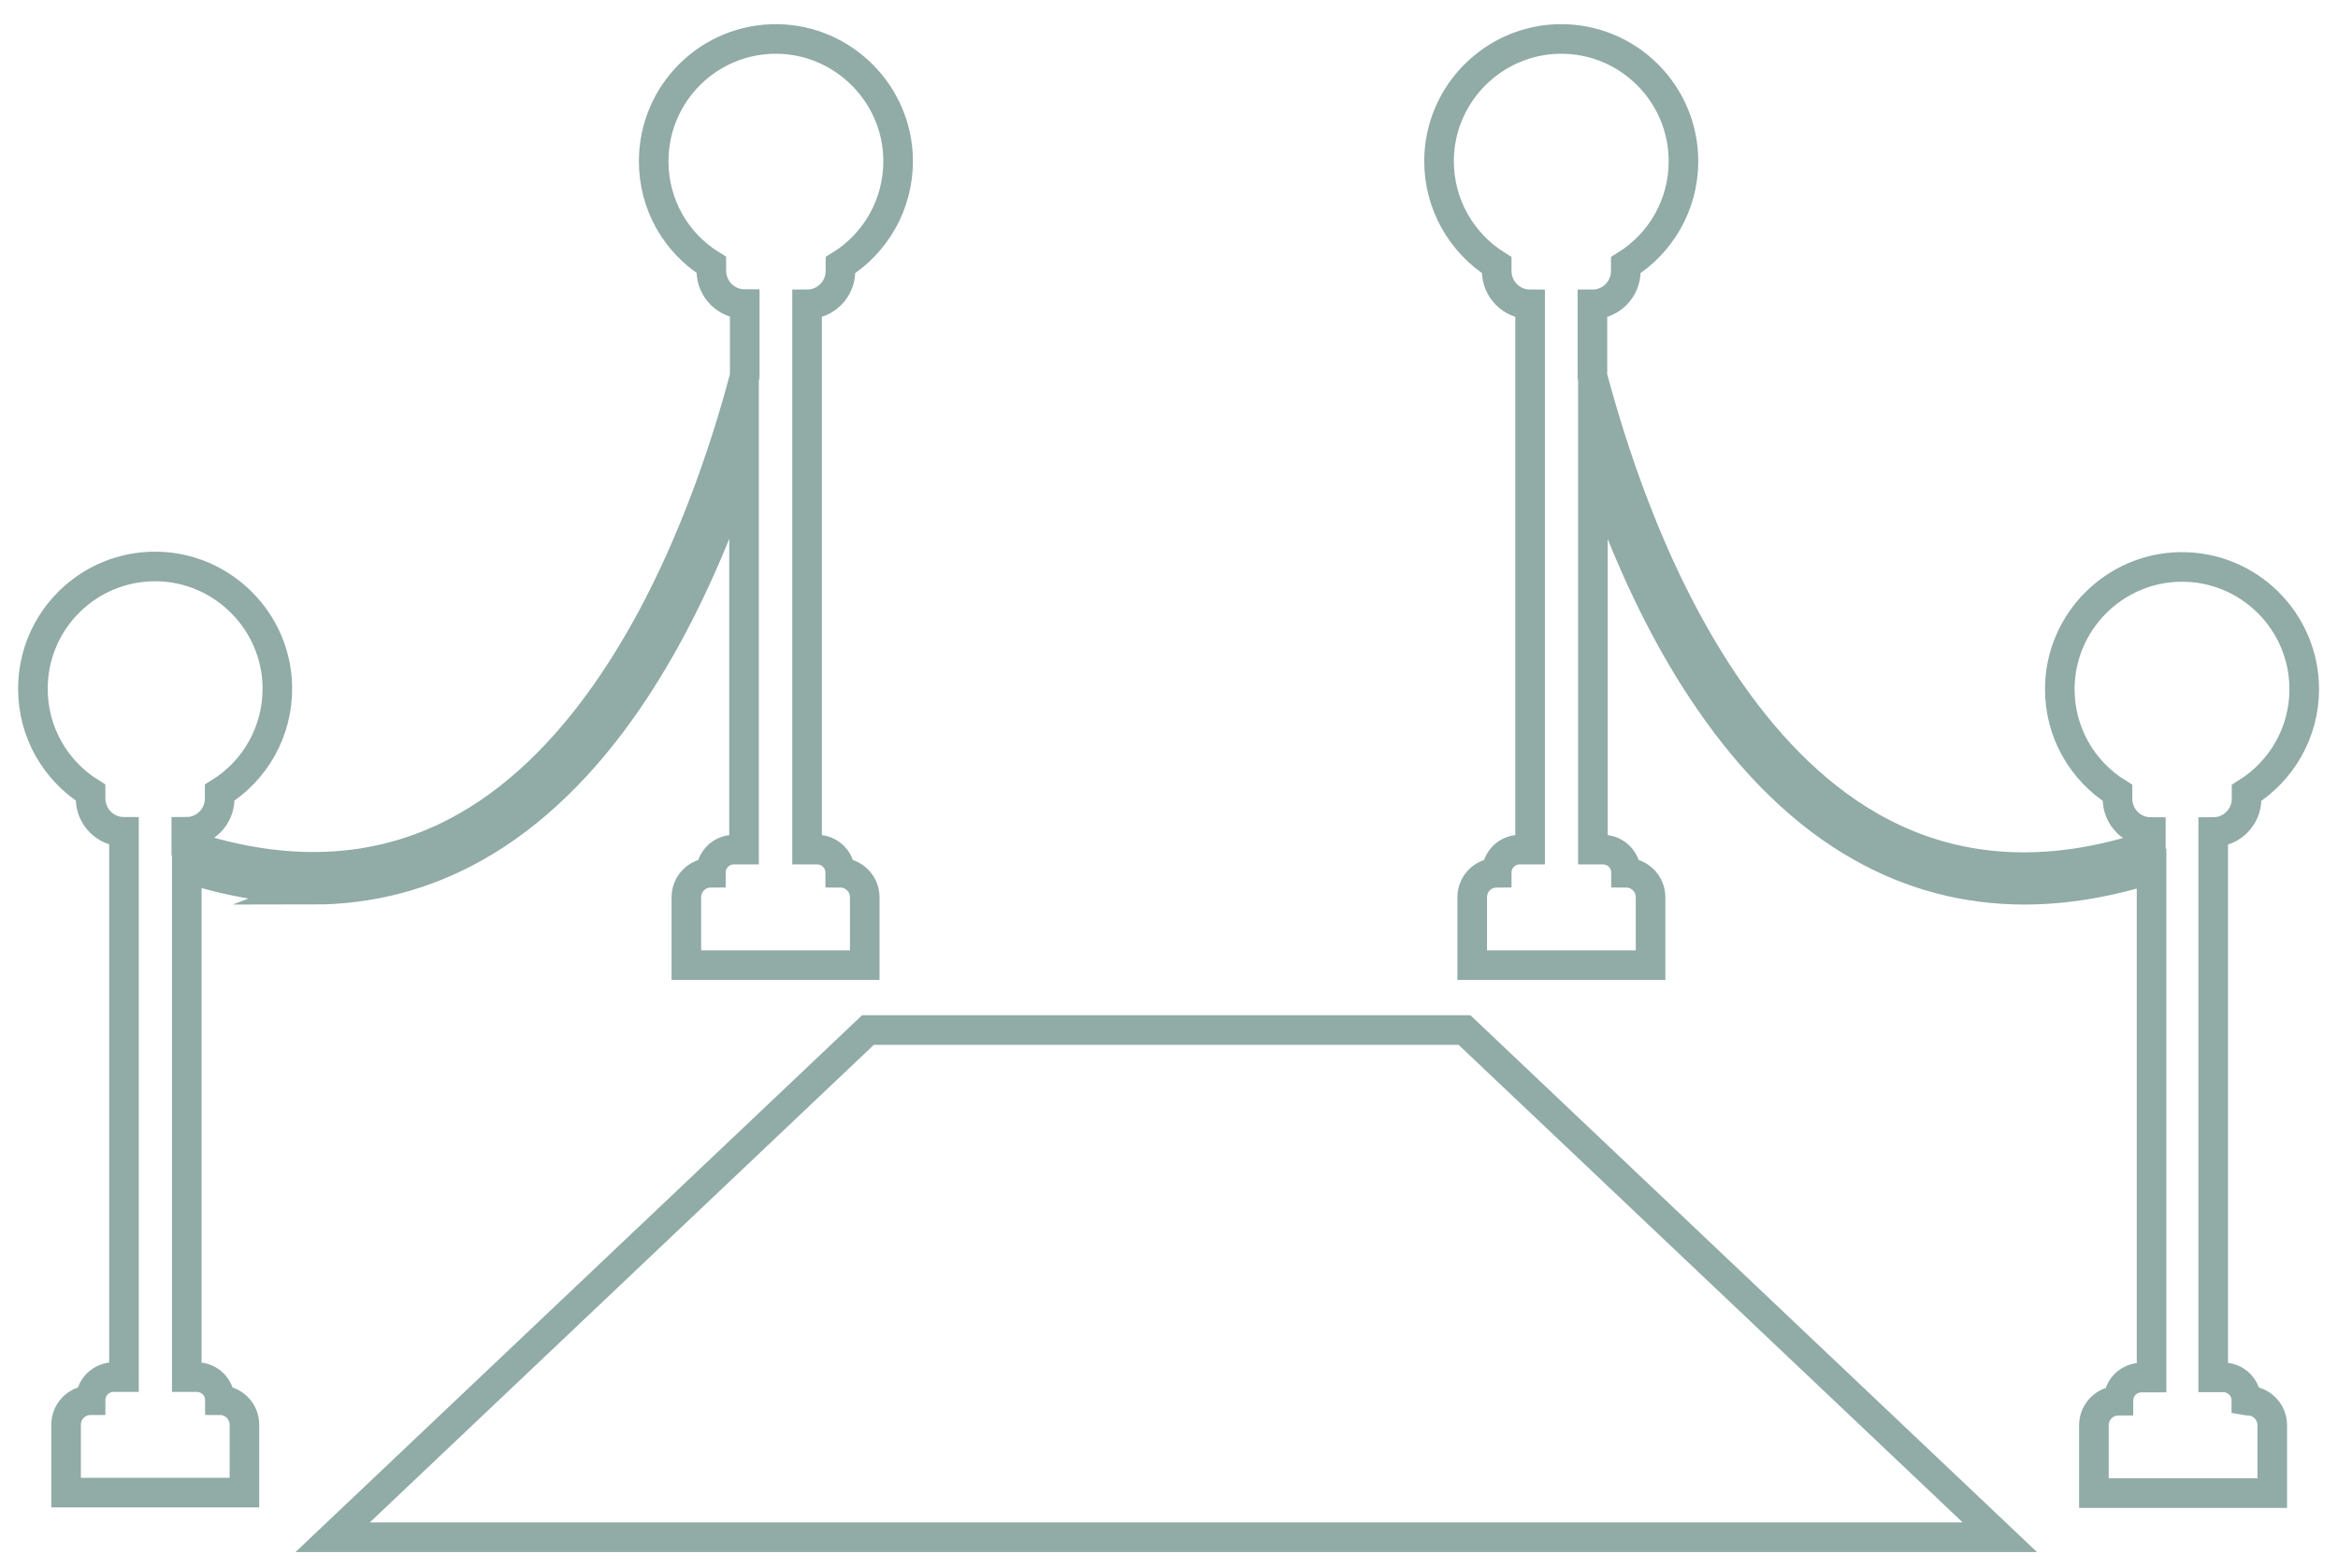 <svg width="79" height="53" viewBox="0 0 79 53" fill="none" xmlns="http://www.w3.org/2000/svg">
<path d="M10.571 30.07C12.535 30.07 14.381 29.581 16.093 28.611C17.97 27.546 19.698 25.882 21.212 23.673C22.411 21.922 23.492 19.816 24.415 17.425C24.683 16.723 24.928 16.037 25.141 15.382V28.714H24.801C24.367 28.714 24.02 29.061 24.02 29.495C23.563 29.495 23.192 29.865 23.192 30.323V32.618H29.219V30.323C29.219 29.865 28.848 29.495 28.391 29.495C28.391 29.061 28.044 28.714 27.61 28.714H27.27V10.286C27.894 10.286 28.399 9.781 28.399 9.158V8.961C29.582 8.227 30.363 6.902 30.347 5.403C30.323 3.171 28.501 1.349 26.277 1.317C23.965 1.285 22.088 3.147 22.088 5.451C22.088 6.934 22.861 8.227 24.036 8.953V9.15C24.036 9.773 24.541 10.278 25.164 10.278V12.708C24.833 13.97 24.36 15.516 23.729 17.149C22.317 20.809 19.792 25.645 15.745 27.941C12.969 29.518 9.79 29.715 6.295 28.548V28.114C6.918 28.114 7.423 27.609 7.423 26.986V26.789C8.606 26.055 9.387 24.73 9.372 23.231C9.348 20.999 7.526 19.177 5.301 19.145C2.99 19.113 1.112 20.975 1.112 23.279C1.112 24.762 1.885 26.055 3.061 26.789V26.986C3.061 27.609 3.566 28.114 4.189 28.114V46.542H3.842C3.408 46.542 3.061 46.889 3.061 47.322C2.603 47.322 2.233 47.693 2.233 48.151V50.446H8.259V48.151C8.259 47.693 7.889 47.322 7.431 47.322C7.431 46.889 7.084 46.542 6.65 46.542H6.311V29.345C7.802 29.818 9.237 30.055 10.61 30.055L10.571 30.07Z" stroke="#91ABA7" stroke-miterlimit="10"/>
<path d="M75.903 47.33C75.903 46.897 75.556 46.55 75.122 46.55H74.783V28.122C75.406 28.122 75.911 27.617 75.911 26.994V26.797C77.078 26.071 77.859 24.769 77.859 23.294C77.859 20.991 75.974 19.129 73.671 19.161C71.438 19.192 69.624 21.015 69.6 23.247C69.584 24.746 70.365 26.063 71.549 26.797V26.994C71.549 27.617 72.053 28.122 72.677 28.122V28.556C69.174 29.731 66.003 29.526 63.226 27.948C59.179 25.653 56.647 20.809 55.243 17.157C54.612 15.524 54.147 13.978 53.807 12.716V10.286C54.431 10.286 54.935 9.781 54.935 9.158V8.961C56.103 8.235 56.884 6.934 56.884 5.451C56.884 3.147 54.998 1.285 52.695 1.317C50.463 1.349 48.648 3.171 48.625 5.403C48.609 6.902 49.39 8.219 50.573 8.961V9.158C50.573 9.781 51.078 10.286 51.701 10.286V28.714H51.354C50.92 28.714 50.573 29.061 50.573 29.495C50.115 29.495 49.745 29.865 49.745 30.323V32.618H55.772V30.323C55.772 29.865 55.401 29.495 54.943 29.495C54.943 29.061 54.596 28.714 54.162 28.714H53.823V15.382C54.036 16.037 54.281 16.723 54.549 17.425C55.472 19.823 56.545 21.922 57.752 23.673C59.266 25.882 60.986 27.546 62.871 28.611C64.583 29.581 66.429 30.07 68.401 30.07C69.774 30.07 71.209 29.834 72.7 29.36V46.557H72.361C71.927 46.557 71.58 46.904 71.58 47.338C71.123 47.338 70.752 47.709 70.752 48.167V50.462H76.778V48.167C76.778 47.709 76.408 47.338 75.95 47.338L75.903 47.33Z" stroke="#91ABA7" stroke-miterlimit="10"/>
<path d="M29.329 34.811L11.241 51.953H67.573L49.484 34.811H29.329Z" stroke="#91ABA7" stroke-miterlimit="10"/>
</svg>
